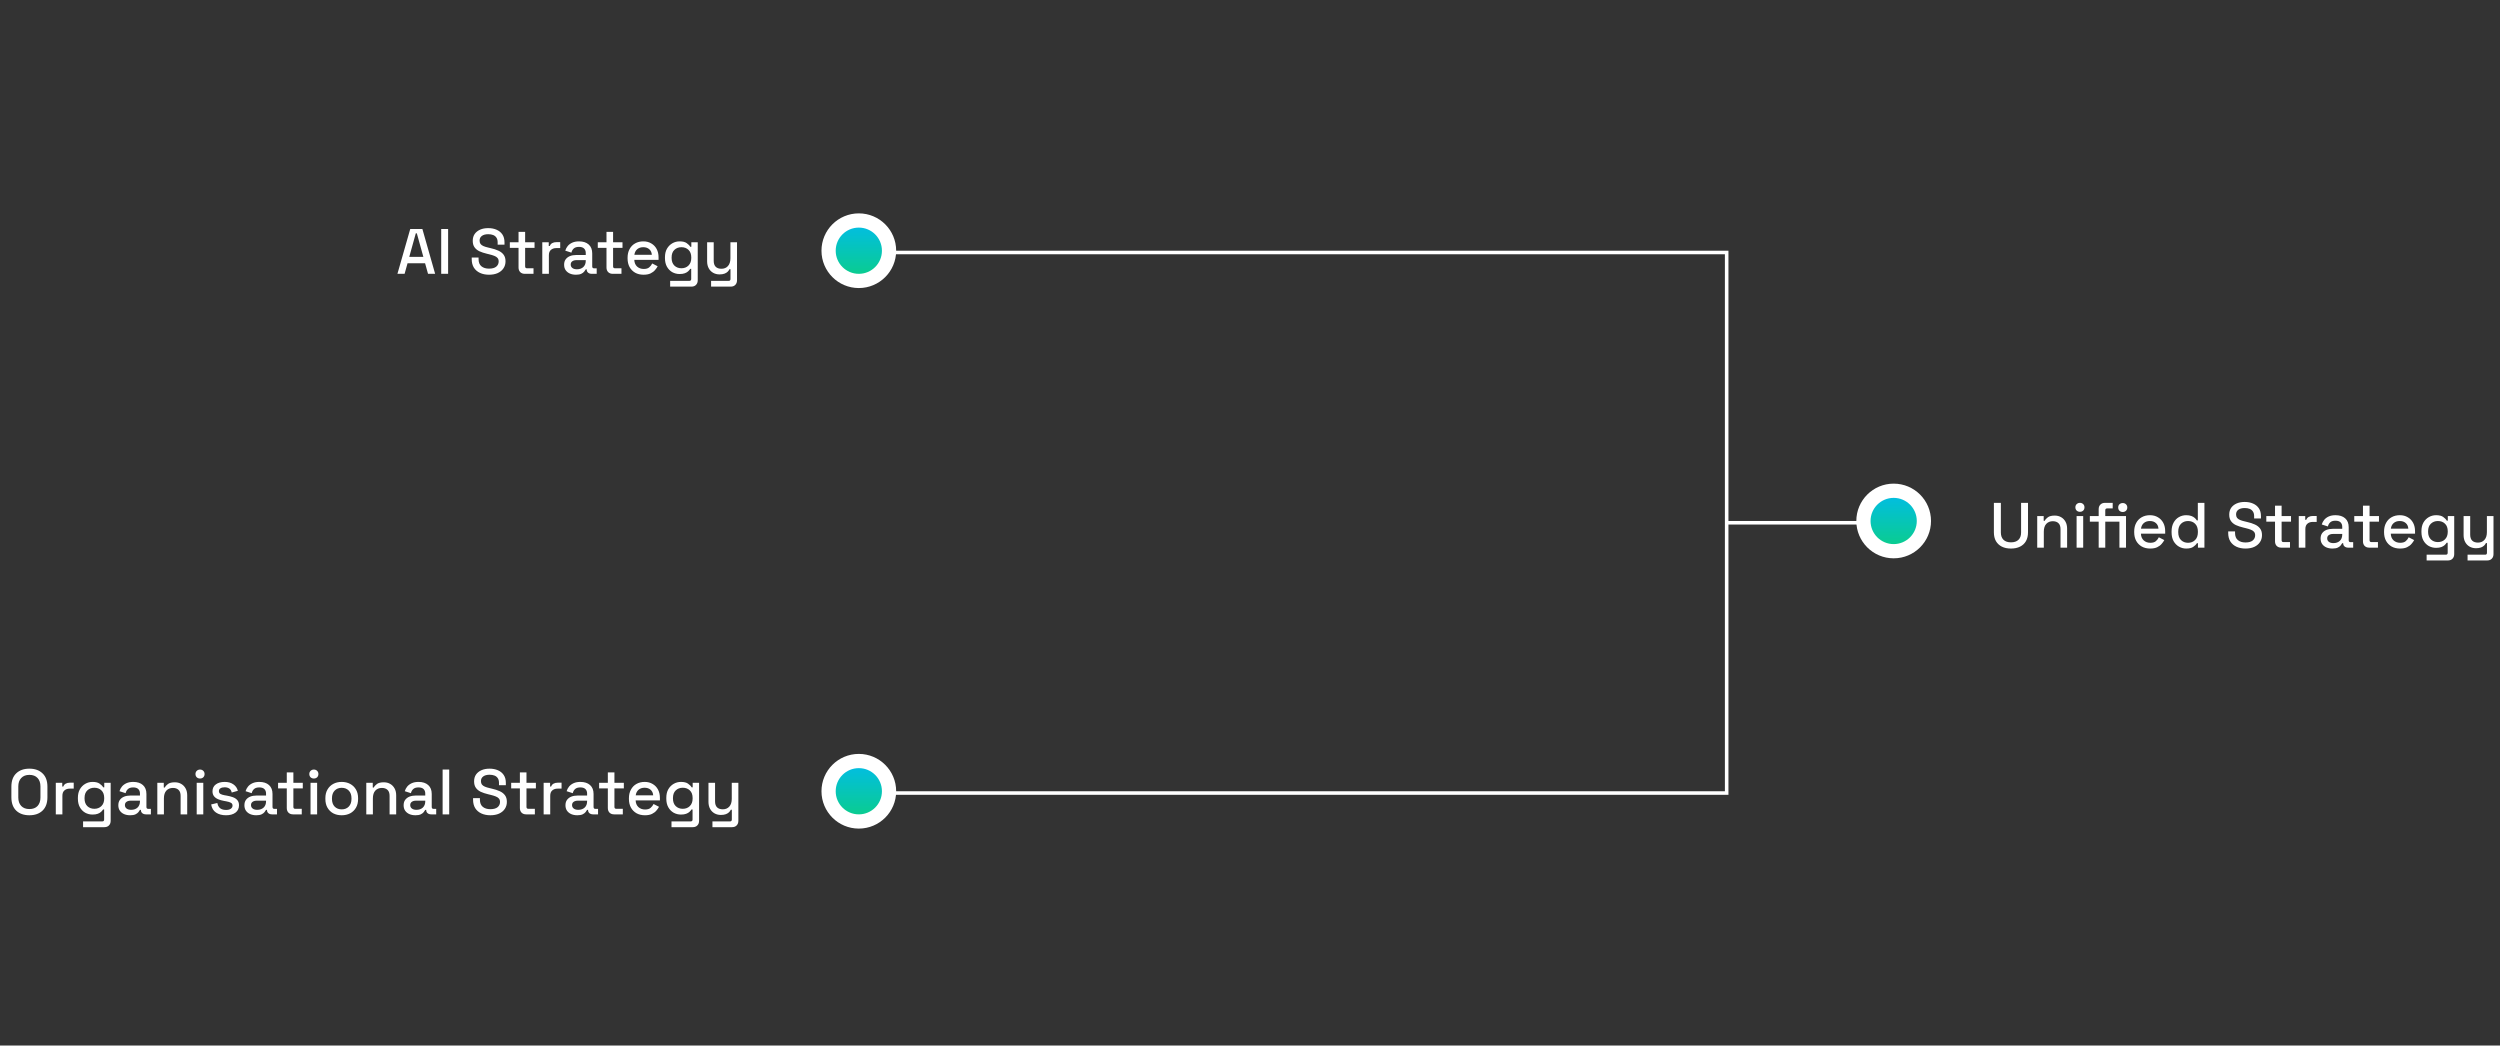 <svg xmlns="http://www.w3.org/2000/svg" width="703" height="294" viewBox="0 0 703 294" fill="none"><rect x="0" y="0" width="703" height="294" fill="#333333" stroke="none"/><mask id="mask0_382_3" style="mask-type:alpha" maskUnits="userSpaceOnUse" x="0" y="0" width="703" height="294"><rect width="703" height="294" fill="#D9D9D9"></rect></mask><g mask="url(#mask0_382_3)"><path d="M245.789 71H485.539V223H245.789" stroke="white"></path><path d="M485.539 147H531.491" stroke="white"></path><circle cx="532.5" cy="146.5" r="10.5" fill="white"></circle><circle cx="241.5" cy="70.5" r="10.5" fill="white"></circle><circle cx="241.5" cy="70.5" r="6.5" fill="url(#paint0_linear_382_3)"></circle><circle cx="532.5" cy="146.5" r="6.5" fill="url(#paint1_linear_382_3)"></circle><circle cx="241.5" cy="222.5" r="10.5" fill="white"></circle><circle cx="241.5" cy="222.5" r="6.5" fill="url(#paint2_linear_382_3)"></circle><path d="M565.487 154.252C564.491 154.252 563.633 154.072 562.913 153.712C562.205 153.352 561.653 152.836 561.257 152.164C560.873 151.48 560.681 150.652 560.681 149.68V141.4H562.643V149.734C562.643 150.622 562.889 151.306 563.381 151.786C563.873 152.266 564.575 152.506 565.487 152.506C566.399 152.506 567.101 152.266 567.593 151.786C568.085 151.306 568.331 150.622 568.331 149.734V141.4H570.275V149.68C570.275 150.652 570.083 151.48 569.699 152.164C569.315 152.836 568.763 153.352 568.043 153.712C567.323 154.072 566.471 154.252 565.487 154.252ZM572.866 154V145.126H574.684V146.458H574.972C575.14 146.098 575.44 145.762 575.872 145.45C576.304 145.138 576.946 144.982 577.798 144.982C578.47 144.982 579.064 145.132 579.58 145.432C580.108 145.732 580.522 146.158 580.822 146.71C581.122 147.25 581.272 147.904 581.272 148.672V154H579.418V148.816C579.418 148.048 579.226 147.484 578.842 147.124C578.458 146.752 577.93 146.566 577.258 146.566C576.49 146.566 575.872 146.818 575.404 147.322C574.948 147.826 574.72 148.558 574.72 149.518V154H572.866ZM583.94 154V145.126H585.794V154H583.94ZM584.876 143.92C584.516 143.92 584.21 143.806 583.958 143.578C583.718 143.338 583.598 143.032 583.598 142.66C583.598 142.288 583.718 141.988 583.958 141.76C584.21 141.52 584.516 141.4 584.876 141.4C585.248 141.4 585.554 141.52 585.794 141.76C586.034 141.988 586.154 142.288 586.154 142.66C586.154 143.032 586.034 143.338 585.794 143.578C585.554 143.806 585.248 143.92 584.876 143.92ZM590.148 154V146.692H587.664V145.126H590.148V143.182C590.148 142.642 590.31 142.21 590.634 141.886C590.958 141.562 591.39 141.4 591.93 141.4H594.09V142.966H592.524C592.176 142.966 592.002 143.146 592.002 143.506V145.126H595.98V146.692H592.002V154H590.148ZM595.98 154V145.126H597.834V154H595.98ZM596.916 143.974C596.556 143.974 596.25 143.86 595.998 143.632C595.758 143.392 595.638 143.086 595.638 142.714C595.638 142.33 595.758 142.024 595.998 141.796C596.25 141.568 596.556 141.454 596.916 141.454C597.276 141.454 597.576 141.568 597.816 141.796C598.068 142.024 598.194 142.33 598.194 142.714C598.194 143.086 598.068 143.392 597.816 143.632C597.576 143.86 597.276 143.974 596.916 143.974ZM604.637 154.252C603.737 154.252 602.951 154.066 602.279 153.694C601.607 153.31 601.079 152.776 600.695 152.092C600.323 151.396 600.137 150.592 600.137 149.68V149.464C600.137 148.54 600.323 147.736 600.695 147.052C601.067 146.356 601.583 145.822 602.243 145.45C602.915 145.066 603.689 144.874 604.565 144.874C605.417 144.874 606.161 145.066 606.797 145.45C607.445 145.822 607.949 146.344 608.309 147.016C608.669 147.688 608.849 148.474 608.849 149.374V150.076H602.027C602.051 150.856 602.309 151.48 602.801 151.948C603.305 152.404 603.929 152.632 604.673 152.632C605.369 152.632 605.891 152.476 606.239 152.164C606.599 151.852 606.875 151.492 607.067 151.084L608.597 151.876C608.429 152.212 608.183 152.566 607.859 152.938C607.547 153.31 607.133 153.622 606.617 153.874C606.101 154.126 605.441 154.252 604.637 154.252ZM602.045 148.654H606.959C606.911 147.982 606.671 147.46 606.239 147.088C605.807 146.704 605.243 146.512 604.547 146.512C603.851 146.512 603.281 146.704 602.837 147.088C602.405 147.46 602.141 147.982 602.045 148.654ZM614.753 154.252C614.021 154.252 613.343 154.072 612.719 153.712C612.095 153.352 611.591 152.836 611.207 152.164C610.835 151.48 610.649 150.658 610.649 149.698V149.428C610.649 148.48 610.835 147.664 611.207 146.98C611.579 146.296 612.077 145.774 612.701 145.414C613.325 145.054 614.009 144.874 614.753 144.874C615.329 144.874 615.809 144.946 616.193 145.09C616.589 145.234 616.913 145.42 617.165 145.648C617.417 145.864 617.609 146.092 617.741 146.332H618.029V141.4H619.883V154H618.065V152.74H617.777C617.549 153.124 617.201 153.472 616.733 153.784C616.277 154.096 615.617 154.252 614.753 154.252ZM615.275 152.632C616.079 152.632 616.739 152.374 617.255 151.858C617.783 151.342 618.047 150.604 618.047 149.644V149.482C618.047 148.534 617.789 147.802 617.273 147.286C616.757 146.77 616.091 146.512 615.275 146.512C614.483 146.512 613.823 146.77 613.295 147.286C612.779 147.802 612.521 148.534 612.521 149.482V149.644C612.521 150.604 612.779 151.342 613.295 151.858C613.823 152.374 614.483 152.632 615.275 152.632ZM631.43 154.252C630.482 154.252 629.642 154.084 628.91 153.748C628.178 153.412 627.602 152.92 627.182 152.272C626.774 151.612 626.57 150.814 626.57 149.878V149.428H628.496V149.878C628.496 150.766 628.76 151.432 629.288 151.876C629.828 152.32 630.542 152.542 631.43 152.542C632.33 152.542 633.008 152.356 633.464 151.984C633.92 151.6 634.148 151.108 634.148 150.508C634.148 150.112 634.04 149.788 633.824 149.536C633.608 149.284 633.302 149.086 632.906 148.942C632.51 148.786 632.036 148.642 631.484 148.51L630.818 148.348C630.014 148.156 629.312 147.922 628.712 147.646C628.124 147.358 627.668 146.98 627.344 146.512C627.02 146.044 626.858 145.444 626.858 144.712C626.858 143.968 627.038 143.332 627.398 142.804C627.77 142.276 628.28 141.868 628.928 141.58C629.576 141.292 630.338 141.148 631.214 141.148C632.09 141.148 632.87 141.298 633.554 141.598C634.25 141.898 634.796 142.342 635.192 142.93C635.588 143.518 635.786 144.256 635.786 145.144V145.792H633.86V145.144C633.86 144.604 633.746 144.166 633.518 143.83C633.302 143.494 632.996 143.248 632.6 143.092C632.204 142.936 631.742 142.858 631.214 142.858C630.446 142.858 629.846 143.02 629.414 143.344C628.994 143.656 628.784 144.094 628.784 144.658C628.784 145.042 628.874 145.36 629.054 145.612C629.246 145.852 629.522 146.05 629.882 146.206C630.242 146.362 630.692 146.5 631.232 146.62L631.898 146.782C632.714 146.962 633.434 147.196 634.058 147.484C634.682 147.76 635.174 148.138 635.534 148.618C635.894 149.098 636.074 149.716 636.074 150.472C636.074 151.228 635.882 151.888 635.498 152.452C635.126 153.016 634.592 153.46 633.896 153.784C633.2 154.096 632.378 154.252 631.43 154.252ZM641.499 154C640.959 154 640.527 153.838 640.203 153.514C639.891 153.19 639.735 152.758 639.735 152.218V146.692H637.287V145.126H639.735V142.192H641.589V145.126H644.235V146.692H641.589V151.894C641.589 152.254 641.757 152.434 642.093 152.434H643.947V154H641.499ZM646.413 154V145.126H648.231V146.17H648.519C648.663 145.798 648.891 145.528 649.203 145.36C649.527 145.18 649.923 145.09 650.391 145.09H651.453V146.764H650.319C649.719 146.764 649.227 146.932 648.843 147.268C648.459 147.592 648.267 148.096 648.267 148.78V154H646.413ZM655.882 154.252C655.246 154.252 654.676 154.144 654.172 153.928C653.68 153.712 653.284 153.394 652.984 152.974C652.696 152.554 652.552 152.044 652.552 151.444C652.552 150.832 652.696 150.328 652.984 149.932C653.284 149.524 653.686 149.218 654.19 149.014C654.706 148.81 655.288 148.708 655.936 148.708H658.636V148.132C658.636 147.616 658.48 147.202 658.168 146.89C657.856 146.578 657.376 146.422 656.728 146.422C656.092 146.422 655.606 146.572 655.27 146.872C654.934 147.172 654.712 147.562 654.604 148.042L652.876 147.484C653.02 147.004 653.248 146.572 653.56 146.188C653.884 145.792 654.31 145.474 654.838 145.234C655.366 144.994 656.002 144.874 656.746 144.874C657.898 144.874 658.804 145.168 659.464 145.756C660.124 146.344 660.454 147.178 660.454 148.258V151.912C660.454 152.272 660.622 152.452 660.958 152.452H661.714V154H660.328C659.908 154 659.566 153.892 659.302 153.676C659.038 153.46 658.906 153.166 658.906 152.794V152.74H658.636C658.54 152.92 658.396 153.13 658.204 153.37C658.012 153.61 657.73 153.82 657.358 154C656.986 154.168 656.494 154.252 655.882 154.252ZM656.152 152.722C656.896 152.722 657.496 152.512 657.952 152.092C658.408 151.66 658.636 151.072 658.636 150.328V150.148H656.044C655.552 150.148 655.156 150.256 654.856 150.472C654.556 150.676 654.406 150.982 654.406 151.39C654.406 151.798 654.562 152.122 654.874 152.362C655.186 152.602 655.612 152.722 656.152 152.722ZM666.231 154C665.691 154 665.259 153.838 664.935 153.514C664.623 153.19 664.467 152.758 664.467 152.218V146.692H662.019V145.126H664.467V142.192H666.321V145.126H668.967V146.692H666.321V151.894C666.321 152.254 666.489 152.434 666.825 152.434H668.679V154H666.231ZM674.897 154.252C673.997 154.252 673.211 154.066 672.539 153.694C671.867 153.31 671.339 152.776 670.955 152.092C670.583 151.396 670.397 150.592 670.397 149.68V149.464C670.397 148.54 670.583 147.736 670.955 147.052C671.327 146.356 671.843 145.822 672.503 145.45C673.175 145.066 673.949 144.874 674.825 144.874C675.677 144.874 676.421 145.066 677.057 145.45C677.705 145.822 678.209 146.344 678.569 147.016C678.929 147.688 679.109 148.474 679.109 149.374V150.076H672.287C672.311 150.856 672.569 151.48 673.061 151.948C673.565 152.404 674.189 152.632 674.933 152.632C675.629 152.632 676.151 152.476 676.499 152.164C676.859 151.852 677.135 151.492 677.327 151.084L678.857 151.876C678.689 152.212 678.443 152.566 678.119 152.938C677.807 153.31 677.393 153.622 676.877 153.874C676.361 154.126 675.701 154.252 674.897 154.252ZM672.305 148.654H677.219C677.171 147.982 676.931 147.46 676.499 147.088C676.067 146.704 675.503 146.512 674.807 146.512C674.111 146.512 673.541 146.704 673.097 147.088C672.665 147.46 672.401 147.982 672.305 148.654ZM680.909 149.608V149.338C680.909 148.402 681.095 147.604 681.467 146.944C681.851 146.284 682.355 145.774 682.979 145.414C683.603 145.054 684.287 144.874 685.031 144.874C685.895 144.874 686.555 145.036 687.011 145.36C687.479 145.684 687.821 146.032 688.037 146.404H688.325V145.126H690.125V155.818C690.125 156.358 689.963 156.79 689.639 157.114C689.327 157.438 688.895 157.6 688.343 157.6H682.367V155.98H687.767C688.115 155.98 688.289 155.8 688.289 155.44V152.614H688.001C687.869 152.83 687.683 153.052 687.443 153.28C687.203 153.508 686.885 153.694 686.489 153.838C686.105 153.982 685.619 154.054 685.031 154.054C684.287 154.054 683.597 153.88 682.961 153.532C682.337 153.172 681.839 152.662 681.467 152.002C681.095 151.33 680.909 150.532 680.909 149.608ZM685.535 152.434C686.339 152.434 686.999 152.182 687.515 151.678C688.043 151.162 688.307 150.454 688.307 149.554V149.392C688.307 148.468 688.049 147.76 687.533 147.268C687.017 146.764 686.351 146.512 685.535 146.512C684.743 146.512 684.083 146.764 683.555 147.268C683.039 147.76 682.781 148.468 682.781 149.392V149.554C682.781 150.454 683.039 151.162 683.555 151.678C684.083 152.182 684.743 152.434 685.535 152.434ZM693.88 157.6V155.98H698.83C699.166 155.98 699.334 155.8 699.334 155.44V152.704H699.046C698.938 152.944 698.77 153.178 698.542 153.406C698.326 153.622 698.032 153.802 697.66 153.946C697.288 154.09 696.82 154.162 696.256 154.162C695.584 154.162 694.984 154.012 694.456 153.712C693.928 153.412 693.514 152.986 693.214 152.434C692.914 151.882 692.764 151.228 692.764 150.472V145.126H694.618V150.328C694.618 151.096 694.81 151.666 695.194 152.038C695.578 152.398 696.112 152.578 696.796 152.578C697.552 152.578 698.158 152.326 698.614 151.822C699.082 151.318 699.316 150.586 699.316 149.626V145.126H701.17V155.818C701.17 156.358 701.008 156.79 700.684 157.114C700.372 157.438 699.94 157.6 699.388 157.6H693.88Z" fill="white"></path><path d="M111.757 77L115.357 64.4H118.777L122.359 77H120.361L119.533 74.03H114.601L113.773 77H111.757ZM115.087 72.23H119.047L117.211 65.606H116.923L115.087 72.23ZM124.066 77V64.4H126.01V77H124.066ZM137.508 77.252C136.56 77.252 135.72 77.084 134.988 76.748C134.256 76.412 133.68 75.92 133.26 75.272C132.852 74.612 132.648 73.814 132.648 72.878V72.428H134.574V72.878C134.574 73.766 134.838 74.432 135.366 74.876C135.906 75.32 136.62 75.542 137.508 75.542C138.408 75.542 139.086 75.356 139.542 74.984C139.998 74.6 140.226 74.108 140.226 73.508C140.226 73.112 140.118 72.788 139.902 72.536C139.686 72.284 139.38 72.086 138.984 71.942C138.588 71.786 138.114 71.642 137.562 71.51L136.896 71.348C136.092 71.156 135.39 70.922 134.79 70.646C134.202 70.358 133.746 69.98 133.422 69.512C133.098 69.044 132.936 68.444 132.936 67.712C132.936 66.968 133.116 66.332 133.476 65.804C133.848 65.276 134.358 64.868 135.006 64.58C135.654 64.292 136.416 64.148 137.292 64.148C138.168 64.148 138.948 64.298 139.632 64.598C140.328 64.898 140.874 65.342 141.27 65.93C141.666 66.518 141.864 67.256 141.864 68.144V68.792H139.938V68.144C139.938 67.604 139.824 67.166 139.596 66.83C139.38 66.494 139.074 66.248 138.678 66.092C138.282 65.936 137.82 65.858 137.292 65.858C136.524 65.858 135.924 66.02 135.492 66.344C135.072 66.656 134.862 67.094 134.862 67.658C134.862 68.042 134.952 68.36 135.132 68.612C135.324 68.852 135.6 69.05 135.96 69.206C136.32 69.362 136.77 69.5 137.31 69.62L137.976 69.782C138.792 69.962 139.512 70.196 140.136 70.484C140.76 70.76 141.252 71.138 141.612 71.618C141.972 72.098 142.152 72.716 142.152 73.472C142.152 74.228 141.96 74.888 141.576 75.452C141.204 76.016 140.67 76.46 139.974 76.784C139.278 77.096 138.456 77.252 137.508 77.252ZM147.577 77C147.037 77 146.605 76.838 146.281 76.514C145.969 76.19 145.813 75.758 145.813 75.218V69.692H143.365V68.126H145.813V65.192H147.667V68.126H150.313V69.692H147.667V74.894C147.667 75.254 147.835 75.434 148.171 75.434H150.025V77H147.577ZM152.491 77V68.126H154.309V69.17H154.597C154.741 68.798 154.969 68.528 155.281 68.36C155.605 68.18 156.001 68.09 156.469 68.09H157.531V69.764H156.397C155.797 69.764 155.305 69.932 154.921 70.268C154.537 70.592 154.345 71.096 154.345 71.78V77H152.491ZM161.96 77.252C161.324 77.252 160.754 77.144 160.25 76.928C159.758 76.712 159.362 76.394 159.062 75.974C158.774 75.554 158.63 75.044 158.63 74.444C158.63 73.832 158.774 73.328 159.062 72.932C159.362 72.524 159.764 72.218 160.268 72.014C160.784 71.81 161.366 71.708 162.014 71.708H164.714V71.132C164.714 70.616 164.558 70.202 164.246 69.89C163.934 69.578 163.454 69.422 162.806 69.422C162.17 69.422 161.684 69.572 161.348 69.872C161.012 70.172 160.79 70.562 160.682 71.042L158.954 70.484C159.098 70.004 159.326 69.572 159.638 69.188C159.962 68.792 160.388 68.474 160.916 68.234C161.444 67.994 162.08 67.874 162.824 67.874C163.976 67.874 164.882 68.168 165.542 68.756C166.202 69.344 166.532 70.178 166.532 71.258V74.912C166.532 75.272 166.7 75.452 167.036 75.452H167.792V77H166.406C165.986 77 165.644 76.892 165.38 76.676C165.116 76.46 164.984 76.166 164.984 75.794V75.74H164.714C164.618 75.92 164.474 76.13 164.282 76.37C164.09 76.61 163.808 76.82 163.436 77C163.064 77.168 162.572 77.252 161.96 77.252ZM162.23 75.722C162.974 75.722 163.574 75.512 164.03 75.092C164.486 74.66 164.714 74.072 164.714 73.328V73.148H162.122C161.63 73.148 161.234 73.256 160.934 73.472C160.634 73.676 160.484 73.982 160.484 74.39C160.484 74.798 160.64 75.122 160.952 75.362C161.264 75.602 161.69 75.722 162.23 75.722ZM172.309 77C171.769 77 171.337 76.838 171.013 76.514C170.701 76.19 170.545 75.758 170.545 75.218V69.692H168.097V68.126H170.545V65.192H172.399V68.126H175.045V69.692H172.399V74.894C172.399 75.254 172.567 75.434 172.903 75.434H174.757V77H172.309ZM180.975 77.252C180.075 77.252 179.289 77.066 178.617 76.694C177.945 76.31 177.417 75.776 177.033 75.092C176.661 74.396 176.475 73.592 176.475 72.68V72.464C176.475 71.54 176.661 70.736 177.033 70.052C177.405 69.356 177.921 68.822 178.581 68.45C179.253 68.066 180.027 67.874 180.903 67.874C181.755 67.874 182.499 68.066 183.135 68.45C183.783 68.822 184.287 69.344 184.647 70.016C185.007 70.688 185.187 71.474 185.187 72.374V73.076H178.365C178.389 73.856 178.647 74.48 179.139 74.948C179.643 75.404 180.267 75.632 181.011 75.632C181.707 75.632 182.229 75.476 182.577 75.164C182.937 74.852 183.213 74.492 183.405 74.084L184.935 74.876C184.767 75.212 184.521 75.566 184.197 75.938C183.885 76.31 183.471 76.622 182.955 76.874C182.439 77.126 181.779 77.252 180.975 77.252ZM178.383 71.654H183.297C183.249 70.982 183.009 70.46 182.577 70.088C182.145 69.704 181.581 69.512 180.885 69.512C180.189 69.512 179.619 69.704 179.175 70.088C178.743 70.46 178.479 70.982 178.383 71.654ZM186.987 72.608V72.338C186.987 71.402 187.173 70.604 187.545 69.944C187.929 69.284 188.433 68.774 189.057 68.414C189.681 68.054 190.365 67.874 191.109 67.874C191.973 67.874 192.633 68.036 193.089 68.36C193.557 68.684 193.899 69.032 194.115 69.404H194.403V68.126H196.203V78.818C196.203 79.358 196.041 79.79 195.717 80.114C195.405 80.438 194.973 80.6 194.421 80.6H188.445V78.98H193.845C194.193 78.98 194.367 78.8 194.367 78.44V75.614H194.079C193.947 75.83 193.761 76.052 193.521 76.28C193.281 76.508 192.963 76.694 192.567 76.838C192.183 76.982 191.697 77.054 191.109 77.054C190.365 77.054 189.675 76.88 189.039 76.532C188.415 76.172 187.917 75.662 187.545 75.002C187.173 74.33 186.987 73.532 186.987 72.608ZM191.613 75.434C192.417 75.434 193.077 75.182 193.593 74.678C194.121 74.162 194.385 73.454 194.385 72.554V72.392C194.385 71.468 194.127 70.76 193.611 70.268C193.095 69.764 192.429 69.512 191.613 69.512C190.821 69.512 190.161 69.764 189.633 70.268C189.117 70.76 188.859 71.468 188.859 72.392V72.554C188.859 73.454 189.117 74.162 189.633 74.678C190.161 75.182 190.821 75.434 191.613 75.434ZM199.958 80.6V78.98H204.908C205.244 78.98 205.412 78.8 205.412 78.44V75.704H205.124C205.016 75.944 204.848 76.178 204.62 76.406C204.404 76.622 204.11 76.802 203.738 76.946C203.366 77.09 202.898 77.162 202.334 77.162C201.662 77.162 201.062 77.012 200.534 76.712C200.006 76.412 199.592 75.986 199.292 75.434C198.992 74.882 198.842 74.228 198.842 73.472V68.126H200.696V73.328C200.696 74.096 200.888 74.666 201.272 75.038C201.656 75.398 202.19 75.578 202.874 75.578C203.63 75.578 204.236 75.326 204.692 74.822C205.16 74.318 205.394 73.586 205.394 72.626V68.126H207.248V78.818C207.248 79.358 207.086 79.79 206.762 80.114C206.45 80.438 206.018 80.6 205.466 80.6H199.958Z" fill="white"></path><path d="M8.259 229.252C6.711 229.252 5.481 228.82 4.569 227.956C3.657 227.08 3.201 225.82 3.201 224.176V221.224C3.201 219.58 3.657 218.326 4.569 217.462C5.481 216.586 6.711 216.148 8.259 216.148C9.807 216.148 11.037 216.586 11.949 217.462C12.873 218.326 13.335 219.58 13.335 221.224V224.176C13.335 225.82 12.873 227.08 11.949 227.956C11.037 228.82 9.807 229.252 8.259 229.252ZM8.259 227.506C9.255 227.506 10.023 227.218 10.563 226.642C11.103 226.054 11.373 225.256 11.373 224.248V221.152C11.373 220.144 11.103 219.352 10.563 218.776C10.023 218.188 9.255 217.894 8.259 217.894C7.287 217.894 6.525 218.188 5.973 218.776C5.421 219.352 5.145 220.144 5.145 221.152V224.248C5.145 225.256 5.421 226.054 5.973 226.642C6.525 227.218 7.287 227.506 8.259 227.506ZM15.69 229V220.126H17.508V221.17H17.796C17.94 220.798 18.168 220.528 18.48 220.36C18.804 220.18 19.2 220.09 19.668 220.09H20.73V221.764H19.596C18.996 221.764 18.504 221.932 18.12 222.268C17.736 222.592 17.544 223.096 17.544 223.78V229H15.69ZM21.903 224.608V224.338C21.903 223.402 22.089 222.604 22.461 221.944C22.845 221.284 23.349 220.774 23.973 220.414C24.597 220.054 25.281 219.874 26.025 219.874C26.889 219.874 27.549 220.036 28.005 220.36C28.473 220.684 28.815 221.032 29.031 221.404H29.319V220.126H31.119V230.818C31.119 231.358 30.957 231.79 30.633 232.114C30.321 232.438 29.889 232.6 29.337 232.6H23.361V230.98H28.761C29.109 230.98 29.283 230.8 29.283 230.44V227.614H28.995C28.863 227.83 28.677 228.052 28.437 228.28C28.197 228.508 27.879 228.694 27.483 228.838C27.099 228.982 26.613 229.054 26.025 229.054C25.281 229.054 24.591 228.88 23.955 228.532C23.331 228.172 22.833 227.662 22.461 227.002C22.089 226.33 21.903 225.532 21.903 224.608ZM26.529 227.434C27.333 227.434 27.993 227.182 28.509 226.678C29.037 226.162 29.301 225.454 29.301 224.554V224.392C29.301 223.468 29.043 222.76 28.527 222.268C28.011 221.764 27.345 221.512 26.529 221.512C25.737 221.512 25.077 221.764 24.549 222.268C24.033 222.76 23.775 223.468 23.775 224.392V224.554C23.775 225.454 24.033 226.162 24.549 226.678C25.077 227.182 25.737 227.434 26.529 227.434ZM36.602 229.252C35.967 229.252 35.397 229.144 34.892 228.928C34.401 228.712 34.005 228.394 33.705 227.974C33.416 227.554 33.273 227.044 33.273 226.444C33.273 225.832 33.416 225.328 33.705 224.932C34.005 224.524 34.407 224.218 34.91 224.014C35.426 223.81 36.008 223.708 36.657 223.708H39.356V223.132C39.356 222.616 39.2 222.202 38.889 221.89C38.577 221.578 38.096 221.422 37.449 221.422C36.812 221.422 36.327 221.572 35.99 221.872C35.654 222.172 35.432 222.562 35.325 223.042L33.596 222.484C33.74 222.004 33.968 221.572 34.281 221.188C34.605 220.792 35.031 220.474 35.559 220.234C36.087 219.994 36.722 219.874 37.467 219.874C38.618 219.874 39.525 220.168 40.184 220.756C40.844 221.344 41.175 222.178 41.175 223.258V226.912C41.175 227.272 41.343 227.452 41.678 227.452H42.434V229H41.048C40.629 229 40.286 228.892 40.023 228.676C39.758 228.46 39.627 228.166 39.627 227.794V227.74H39.356C39.261 227.92 39.117 228.13 38.925 228.37C38.733 228.61 38.45 228.82 38.078 229C37.706 229.168 37.215 229.252 36.602 229.252ZM36.873 227.722C37.617 227.722 38.217 227.512 38.672 227.092C39.129 226.66 39.356 226.072 39.356 225.328V225.148H36.764C36.273 225.148 35.877 225.256 35.577 225.472C35.276 225.676 35.127 225.982 35.127 226.39C35.127 226.798 35.282 227.122 35.594 227.362C35.907 227.602 36.333 227.722 36.873 227.722ZM44.237 229V220.126H46.055V221.458H46.343C46.511 221.098 46.811 220.762 47.243 220.45C47.675 220.138 48.317 219.982 49.169 219.982C49.841 219.982 50.435 220.132 50.951 220.432C51.479 220.732 51.893 221.158 52.193 221.71C52.493 222.25 52.643 222.904 52.643 223.672V229H50.789V223.816C50.789 223.048 50.597 222.484 50.213 222.124C49.829 221.752 49.301 221.566 48.629 221.566C47.861 221.566 47.243 221.818 46.775 222.322C46.319 222.826 46.091 223.558 46.091 224.518V229H44.237ZM55.311 229V220.126H57.165V229H55.311ZM56.247 218.92C55.887 218.92 55.581 218.806 55.329 218.578C55.089 218.338 54.969 218.032 54.969 217.66C54.969 217.288 55.089 216.988 55.329 216.76C55.581 216.52 55.887 216.4 56.247 216.4C56.619 216.4 56.925 216.52 57.165 216.76C57.405 216.988 57.525 217.288 57.525 217.66C57.525 218.032 57.405 218.338 57.165 218.578C56.925 218.806 56.619 218.92 56.247 218.92ZM63.553 229.252C62.425 229.252 61.489 229 60.745 228.496C60.001 227.992 59.545 227.23 59.377 226.21L61.105 225.796C61.201 226.288 61.363 226.678 61.591 226.966C61.819 227.254 62.101 227.458 62.437 227.578C62.785 227.698 63.157 227.758 63.553 227.758C64.141 227.758 64.591 227.644 64.903 227.416C65.227 227.188 65.389 226.894 65.389 226.534C65.389 226.174 65.239 225.91 64.939 225.742C64.639 225.574 64.195 225.436 63.607 225.328L62.995 225.22C62.395 225.112 61.849 224.956 61.357 224.752C60.865 224.548 60.475 224.266 60.187 223.906C59.899 223.546 59.755 223.084 59.755 222.52C59.755 221.68 60.067 221.032 60.691 220.576C61.315 220.108 62.143 219.874 63.175 219.874C64.171 219.874 64.987 220.102 65.623 220.558C66.271 221.002 66.691 221.608 66.883 222.376L65.155 222.862C65.047 222.322 64.819 221.944 64.471 221.728C64.123 221.5 63.691 221.386 63.175 221.386C62.671 221.386 62.275 221.482 61.987 221.674C61.699 221.854 61.555 222.112 61.555 222.448C61.555 222.808 61.693 223.072 61.969 223.24C62.257 223.408 62.641 223.534 63.121 223.618L63.751 223.726C64.387 223.834 64.969 223.984 65.497 224.176C66.025 224.368 66.439 224.644 66.739 225.004C67.051 225.364 67.207 225.844 67.207 226.444C67.207 227.332 66.877 228.022 66.217 228.514C65.557 229.006 64.669 229.252 63.553 229.252ZM72.058 229.252C71.421 229.252 70.852 229.144 70.347 228.928C69.856 228.712 69.46 228.394 69.159 227.974C68.871 227.554 68.728 227.044 68.728 226.444C68.728 225.832 68.871 225.328 69.159 224.932C69.46 224.524 69.862 224.218 70.365 224.014C70.882 223.81 71.463 223.708 72.112 223.708H74.811V223.132C74.811 222.616 74.656 222.202 74.344 221.89C74.031 221.578 73.552 221.422 72.903 221.422C72.267 221.422 71.781 221.572 71.445 221.872C71.109 222.172 70.888 222.562 70.779 223.042L69.052 222.484C69.195 222.004 69.424 221.572 69.736 221.188C70.059 220.792 70.486 220.474 71.013 220.234C71.541 219.994 72.177 219.874 72.921 219.874C74.073 219.874 74.98 220.168 75.639 220.756C76.299 221.344 76.629 222.178 76.629 223.258V226.912C76.629 227.272 76.797 227.452 77.133 227.452H77.889V229H76.504C76.084 229 75.742 228.892 75.478 228.676C75.213 228.46 75.082 228.166 75.082 227.794V227.74H74.811C74.716 227.92 74.572 228.13 74.379 228.37C74.188 228.61 73.906 228.82 73.534 229C73.162 229.168 72.669 229.252 72.058 229.252ZM72.328 227.722C73.072 227.722 73.671 227.512 74.127 227.092C74.584 226.66 74.811 226.072 74.811 225.328V225.148H72.219C71.728 225.148 71.332 225.256 71.031 225.472C70.731 225.676 70.582 225.982 70.582 226.39C70.582 226.798 70.737 227.122 71.049 227.362C71.362 227.602 71.787 227.722 72.328 227.722ZM82.407 229C81.867 229 81.435 228.838 81.111 228.514C80.799 228.19 80.643 227.758 80.643 227.218V221.692H78.195V220.126H80.643V217.192H82.497V220.126H85.143V221.692H82.497V226.894C82.497 227.254 82.665 227.434 83.001 227.434H84.855V229H82.407ZM87.321 229V220.126H89.175V229H87.321ZM88.257 218.92C87.897 218.92 87.591 218.806 87.339 218.578C87.099 218.338 86.979 218.032 86.979 217.66C86.979 217.288 87.099 216.988 87.339 216.76C87.591 216.52 87.897 216.4 88.257 216.4C88.629 216.4 88.935 216.52 89.175 216.76C89.415 216.988 89.535 217.288 89.535 217.66C89.535 218.032 89.415 218.338 89.175 218.578C88.935 218.806 88.629 218.92 88.257 218.92ZM96.085 229.252C95.197 229.252 94.405 229.072 93.709 228.712C93.025 228.34 92.485 227.812 92.089 227.128C91.693 226.444 91.495 225.634 91.495 224.698V224.428C91.495 223.492 91.693 222.688 92.089 222.016C92.485 221.332 93.025 220.804 93.709 220.432C94.405 220.06 95.197 219.874 96.085 219.874C96.973 219.874 97.765 220.06 98.461 220.432C99.157 220.804 99.703 221.332 100.099 222.016C100.495 222.688 100.693 223.492 100.693 224.428V224.698C100.693 225.634 100.495 226.444 100.099 227.128C99.703 227.812 99.157 228.34 98.461 228.712C97.765 229.072 96.973 229.252 96.085 229.252ZM96.085 227.596C96.901 227.596 97.561 227.338 98.065 226.822C98.581 226.294 98.839 225.568 98.839 224.644V224.482C98.839 223.558 98.587 222.838 98.083 222.322C97.579 221.794 96.913 221.53 96.085 221.53C95.281 221.53 94.621 221.794 94.105 222.322C93.601 222.838 93.349 223.558 93.349 224.482V224.644C93.349 225.568 93.601 226.294 94.105 226.822C94.621 227.338 95.281 227.596 96.085 227.596ZM103.001 229V220.126H104.819V221.458H105.107C105.275 221.098 105.575 220.762 106.007 220.45C106.439 220.138 107.081 219.982 107.933 219.982C108.605 219.982 109.199 220.132 109.715 220.432C110.243 220.732 110.657 221.158 110.957 221.71C111.257 222.25 111.407 222.904 111.407 223.672V229H109.553V223.816C109.553 223.048 109.361 222.484 108.977 222.124C108.593 221.752 108.065 221.566 107.393 221.566C106.625 221.566 106.007 221.818 105.539 222.322C105.083 222.826 104.855 223.558 104.855 224.518V229H103.001ZM116.829 229.252C116.193 229.252 115.623 229.144 115.119 228.928C114.627 228.712 114.231 228.394 113.931 227.974C113.643 227.554 113.499 227.044 113.499 226.444C113.499 225.832 113.643 225.328 113.931 224.932C114.231 224.524 114.633 224.218 115.137 224.014C115.653 223.81 116.235 223.708 116.883 223.708H119.583V223.132C119.583 222.616 119.427 222.202 119.115 221.89C118.803 221.578 118.323 221.422 117.675 221.422C117.039 221.422 116.553 221.572 116.217 221.872C115.881 222.172 115.659 222.562 115.551 223.042L113.823 222.484C113.967 222.004 114.195 221.572 114.507 221.188C114.831 220.792 115.257 220.474 115.785 220.234C116.313 219.994 116.949 219.874 117.693 219.874C118.845 219.874 119.751 220.168 120.411 220.756C121.071 221.344 121.401 222.178 121.401 223.258V226.912C121.401 227.272 121.569 227.452 121.905 227.452H122.661V229H121.275C120.855 229 120.513 228.892 120.249 228.676C119.985 228.46 119.853 228.166 119.853 227.794V227.74H119.583C119.487 227.92 119.343 228.13 119.151 228.37C118.959 228.61 118.677 228.82 118.305 229C117.933 229.168 117.441 229.252 116.829 229.252ZM117.099 227.722C117.843 227.722 118.443 227.512 118.899 227.092C119.355 226.66 119.583 226.072 119.583 225.328V225.148H116.991C116.499 225.148 116.103 225.256 115.803 225.472C115.503 225.676 115.353 225.982 115.353 226.39C115.353 226.798 115.509 227.122 115.821 227.362C116.133 227.602 116.559 227.722 117.099 227.722ZM124.464 229V216.4H126.318V229H124.464ZM137.887 229.252C136.939 229.252 136.099 229.084 135.367 228.748C134.635 228.412 134.059 227.92 133.639 227.272C133.231 226.612 133.027 225.814 133.027 224.878V224.428H134.953V224.878C134.953 225.766 135.217 226.432 135.745 226.876C136.285 227.32 136.999 227.542 137.887 227.542C138.787 227.542 139.465 227.356 139.921 226.984C140.377 226.6 140.605 226.108 140.605 225.508C140.605 225.112 140.497 224.788 140.281 224.536C140.065 224.284 139.759 224.086 139.363 223.942C138.967 223.786 138.493 223.642 137.941 223.51L137.275 223.348C136.471 223.156 135.769 222.922 135.169 222.646C134.581 222.358 134.125 221.98 133.801 221.512C133.477 221.044 133.315 220.444 133.315 219.712C133.315 218.968 133.495 218.332 133.855 217.804C134.227 217.276 134.737 216.868 135.385 216.58C136.033 216.292 136.795 216.148 137.671 216.148C138.547 216.148 139.327 216.298 140.011 216.598C140.707 216.898 141.253 217.342 141.649 217.93C142.045 218.518 142.243 219.256 142.243 220.144V220.792H140.317V220.144C140.317 219.604 140.203 219.166 139.975 218.83C139.759 218.494 139.453 218.248 139.057 218.092C138.661 217.936 138.199 217.858 137.671 217.858C136.903 217.858 136.303 218.02 135.871 218.344C135.451 218.656 135.241 219.094 135.241 219.658C135.241 220.042 135.331 220.36 135.511 220.612C135.703 220.852 135.979 221.05 136.339 221.206C136.699 221.362 137.149 221.5 137.689 221.62L138.355 221.782C139.171 221.962 139.891 222.196 140.515 222.484C141.139 222.76 141.631 223.138 141.991 223.618C142.351 224.098 142.531 224.716 142.531 225.472C142.531 226.228 142.339 226.888 141.955 227.452C141.583 228.016 141.049 228.46 140.353 228.784C139.657 229.096 138.835 229.252 137.887 229.252ZM147.956 229C147.416 229 146.984 228.838 146.66 228.514C146.348 228.19 146.192 227.758 146.192 227.218V221.692H143.744V220.126H146.192V217.192H148.046V220.126H150.692V221.692H148.046V226.894C148.046 227.254 148.214 227.434 148.55 227.434H150.404V229H147.956ZM152.87 229V220.126H154.688V221.17H154.976C155.12 220.798 155.348 220.528 155.66 220.36C155.984 220.18 156.38 220.09 156.848 220.09H157.91V221.764H156.776C156.176 221.764 155.684 221.932 155.3 222.268C154.916 222.592 154.724 223.096 154.724 223.78V229H152.87ZM162.339 229.252C161.703 229.252 161.133 229.144 160.629 228.928C160.137 228.712 159.741 228.394 159.441 227.974C159.153 227.554 159.009 227.044 159.009 226.444C159.009 225.832 159.153 225.328 159.441 224.932C159.741 224.524 160.143 224.218 160.647 224.014C161.163 223.81 161.745 223.708 162.393 223.708H165.093V223.132C165.093 222.616 164.937 222.202 164.625 221.89C164.313 221.578 163.833 221.422 163.185 221.422C162.549 221.422 162.063 221.572 161.727 221.872C161.391 222.172 161.169 222.562 161.061 223.042L159.333 222.484C159.477 222.004 159.705 221.572 160.017 221.188C160.341 220.792 160.767 220.474 161.295 220.234C161.823 219.994 162.459 219.874 163.203 219.874C164.355 219.874 165.261 220.168 165.921 220.756C166.581 221.344 166.911 222.178 166.911 223.258V226.912C166.911 227.272 167.079 227.452 167.415 227.452H168.171V229H166.785C166.365 229 166.023 228.892 165.759 228.676C165.495 228.46 165.363 228.166 165.363 227.794V227.74H165.093C164.997 227.92 164.853 228.13 164.661 228.37C164.469 228.61 164.187 228.82 163.815 229C163.443 229.168 162.951 229.252 162.339 229.252ZM162.609 227.722C163.353 227.722 163.953 227.512 164.409 227.092C164.865 226.66 165.093 226.072 165.093 225.328V225.148H162.501C162.009 225.148 161.613 225.256 161.313 225.472C161.013 225.676 160.863 225.982 160.863 226.39C160.863 226.798 161.019 227.122 161.331 227.362C161.643 227.602 162.069 227.722 162.609 227.722ZM172.688 229C172.148 229 171.716 228.838 171.392 228.514C171.08 228.19 170.924 227.758 170.924 227.218V221.692H168.476V220.126H170.924V217.192H172.778V220.126H175.424V221.692H172.778V226.894C172.778 227.254 172.946 227.434 173.282 227.434H175.136V229H172.688ZM181.354 229.252C180.454 229.252 179.668 229.066 178.996 228.694C178.324 228.31 177.796 227.776 177.412 227.092C177.04 226.396 176.854 225.592 176.854 224.68V224.464C176.854 223.54 177.04 222.736 177.412 222.052C177.784 221.356 178.3 220.822 178.96 220.45C179.632 220.066 180.406 219.874 181.282 219.874C182.134 219.874 182.878 220.066 183.514 220.45C184.162 220.822 184.666 221.344 185.026 222.016C185.386 222.688 185.566 223.474 185.566 224.374V225.076H178.744C178.768 225.856 179.026 226.48 179.518 226.948C180.022 227.404 180.646 227.632 181.39 227.632C182.086 227.632 182.608 227.476 182.956 227.164C183.316 226.852 183.592 226.492 183.784 226.084L185.314 226.876C185.146 227.212 184.9 227.566 184.576 227.938C184.264 228.31 183.85 228.622 183.334 228.874C182.818 229.126 182.158 229.252 181.354 229.252ZM178.762 223.654H183.676C183.628 222.982 183.388 222.46 182.956 222.088C182.524 221.704 181.96 221.512 181.264 221.512C180.568 221.512 179.998 221.704 179.554 222.088C179.122 222.46 178.858 222.982 178.762 223.654ZM187.366 224.608V224.338C187.366 223.402 187.552 222.604 187.924 221.944C188.308 221.284 188.812 220.774 189.436 220.414C190.06 220.054 190.744 219.874 191.488 219.874C192.352 219.874 193.012 220.036 193.468 220.36C193.936 220.684 194.278 221.032 194.494 221.404H194.782V220.126H196.582V230.818C196.582 231.358 196.42 231.79 196.096 232.114C195.784 232.438 195.352 232.6 194.8 232.6H188.824V230.98H194.224C194.572 230.98 194.746 230.8 194.746 230.44V227.614H194.458C194.326 227.83 194.14 228.052 193.9 228.28C193.66 228.508 193.342 228.694 192.946 228.838C192.562 228.982 192.076 229.054 191.488 229.054C190.744 229.054 190.054 228.88 189.418 228.532C188.794 228.172 188.296 227.662 187.924 227.002C187.552 226.33 187.366 225.532 187.366 224.608ZM191.992 227.434C192.796 227.434 193.456 227.182 193.972 226.678C194.5 226.162 194.764 225.454 194.764 224.554V224.392C194.764 223.468 194.506 222.76 193.99 222.268C193.474 221.764 192.808 221.512 191.992 221.512C191.2 221.512 190.54 221.764 190.012 222.268C189.496 222.76 189.238 223.468 189.238 224.392V224.554C189.238 225.454 189.496 226.162 190.012 226.678C190.54 227.182 191.2 227.434 191.992 227.434ZM200.337 232.6V230.98H205.287C205.623 230.98 205.791 230.8 205.791 230.44V227.704H205.503C205.395 227.944 205.227 228.178 204.999 228.406C204.783 228.622 204.489 228.802 204.117 228.946C203.745 229.09 203.277 229.162 202.713 229.162C202.041 229.162 201.441 229.012 200.913 228.712C200.385 228.412 199.971 227.986 199.671 227.434C199.371 226.882 199.221 226.228 199.221 225.472V220.126H201.075V225.328C201.075 226.096 201.267 226.666 201.651 227.038C202.035 227.398 202.569 227.578 203.253 227.578C204.009 227.578 204.615 227.326 205.071 226.822C205.539 226.318 205.773 225.586 205.773 224.626V220.126H207.627V230.818C207.627 231.358 207.465 231.79 207.141 232.114C206.829 232.438 206.397 232.6 205.845 232.6H200.337Z" fill="white"></path></g><defs><linearGradient id="paint0_linear_382_3" x1="241.5" y1="64" x2="241.5" y2="77" gradientUnits="userSpaceOnUse"><stop stop-color="#02BEDE"></stop><stop offset="1" stop-color="#0ACC91"></stop></linearGradient><linearGradient id="paint1_linear_382_3" x1="532.5" y1="140" x2="532.5" y2="153" gradientUnits="userSpaceOnUse"><stop stop-color="#02BEDE"></stop><stop offset="1" stop-color="#0ACC91"></stop></linearGradient><linearGradient id="paint2_linear_382_3" x1="241.5" y1="216" x2="241.5" y2="229" gradientUnits="userSpaceOnUse"><stop stop-color="#02BEDE"></stop><stop offset="1" stop-color="#0ACC91"></stop></linearGradient></defs></svg>